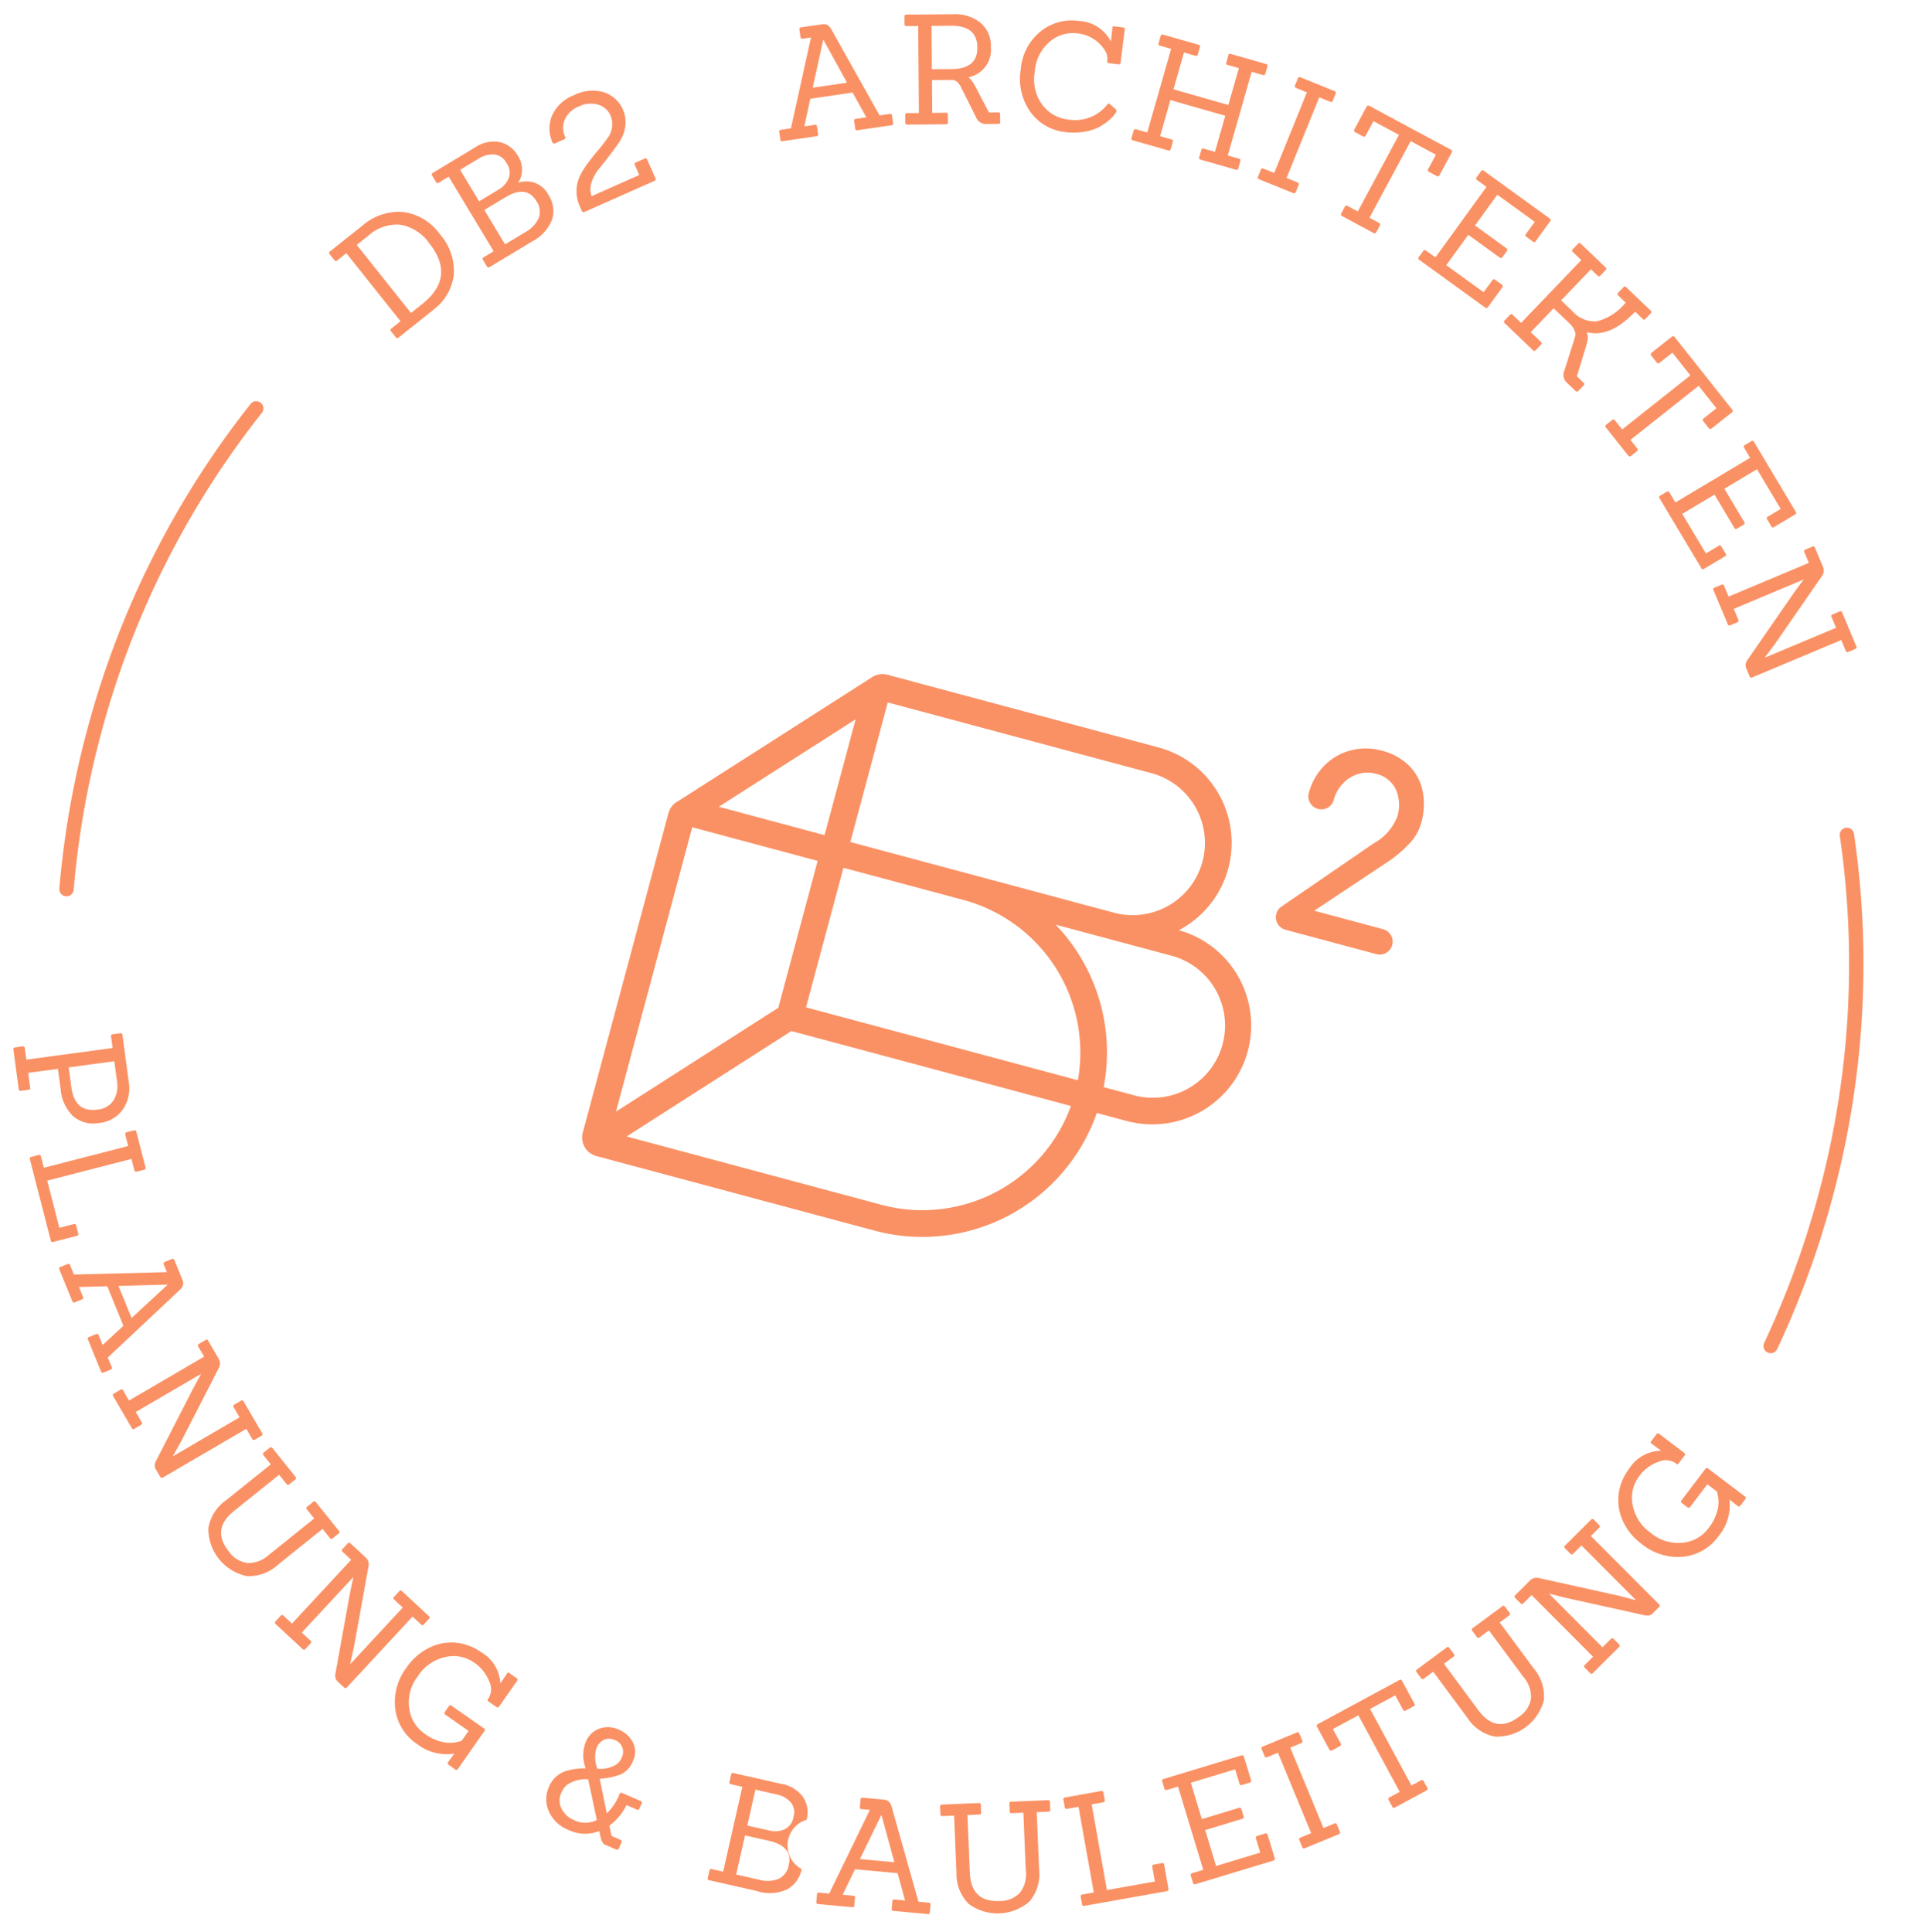<svg xmlns="http://www.w3.org/2000/svg" width="222.911" height="223.656" viewBox="0 0 222.911 223.656">
  <g id="DB2_Siegel_1_Orange" transform="matrix(0.966, 0.259, -0.259, 0.966, 6.31, -40.766)">
    <path id="Pfad_71" data-name="Pfad 71" d="M110.842,225.246l-3.023,4.091a.188.188,0,0,1-.3.046l-.728-.537a.188.188,0,0,1-.046-.3l.811-1.1-8.1-5.984-.811,1.1a.188.188,0,0,1-.3.046l-.728-.537a.188.188,0,0,1-.046-.3l2.845-3.851a6.422,6.422,0,0,1,4.143-2.759,6.2,6.2,0,0,1,4.776,1.367,6.459,6.459,0,0,1,2.778,4.1,5.9,5.9,0,0,1-1.28,4.61Zm-2.365.963,1.044-1.411q2.9-3.987-1.108-6.946a5.178,5.178,0,0,0-3.747-1.193,4.9,4.9,0,0,0-3.276,2.2l-1.012,1.369Z" transform="translate(-48.697 -162.535)" fill="#fa9164"/>
    <path id="Pfad_72" data-name="Pfad 72" d="M154.667,173.907l-3.973,4.127a.2.2,0,0,1-.313.019l-.651-.627a.2.2,0,0,1,.006-.313l.934-.971-7.255-6.984-.934.971a.2.2,0,0,1-.313.019l-.651-.627a.2.2,0,0,1,.006-.313l3.959-4.114a3.83,3.83,0,0,1,2.589-1.334,3.254,3.254,0,0,1,2.459,1,2.879,2.879,0,0,1,.834,2.994,2.862,2.862,0,0,1,3.745.456,3.366,3.366,0,0,1,1.141,2.637,4.846,4.846,0,0,1-1.585,3.064ZM147.55,171l1.882-1.954a2.682,2.682,0,0,0,.73-1.525,1.888,1.888,0,0,0-.689-1.61,1.822,1.822,0,0,0-1.654-.6,3,3,0,0,0-1.587.921l-1.747,1.813L147.55,171Zm4.189,4.033,1.882-1.954a3.581,3.581,0,0,0,1.091-1.99,2.154,2.154,0,0,0-.774-1.842q-1.6-1.537-3.589.533l-1.956,2.031Z" transform="translate(-83.5 -121.848)" fill="#fa9164"/>
    <path id="Pfad_73" data-name="Pfad 73" d="M211.1,130.224l-6.894,5.573a.2.2,0,0,1-.313-.021l-.346-.427a4.3,4.3,0,0,1-.88-1.751,4.052,4.052,0,0,1-.033-1.761,10.048,10.048,0,0,1,.519-1.685q.342-.846.722-1.645t.647-1.537a2.672,2.672,0,0,0-.28-2.716,2.275,2.275,0,0,0-1.712-.861,3.052,3.052,0,0,0-2.112.784,2.941,2.941,0,0,0-1.185,1.892,2.431,2.431,0,0,0,.566,1.913.2.2,0,0,1-.046.311l-.9.724a.188.188,0,0,1-.3-.031,3.859,3.859,0,0,1-.869-2.923,4.467,4.467,0,0,1,1.842-2.994,4.69,4.69,0,0,1,3.289-1.234,3.65,3.65,0,0,1,3.386,3.158,4.234,4.234,0,0,1-.18,1.89c-.2.6-.44,1.222-.716,1.88s-.537,1.264-.784,1.82a4.654,4.654,0,0,0-.409,1.71,2.425,2.425,0,0,0,.423,1.527l4.689-3.791-.8-.994a.188.188,0,0,1,.031-.3l.869-.7a.2.2,0,0,1,.313.021l1.506,1.861a.2.2,0,0,1-.046.311Z" transform="translate(-128.062 -88.615)" fill="#fa9164"/>
    <path id="Pfad_74" data-name="Pfad 74" d="M331.705,62.537l-3.681,1.585a.189.189,0,0,1-.28-.11l-.357-.83a.189.189,0,0,1,.11-.28l1.141-.492-2.272-2.361-4.544,1.959.156,3.274,1.141-.492a.189.189,0,0,1,.28.112l.357.83a.189.189,0,0,1-.112.28l-3.664,1.579a.188.188,0,0,1-.28-.112l-.359-.83a.189.189,0,0,1,.112-.28l1.091-.471-.483-10.758-.88.38a.2.2,0,0,1-.3-.1l-.357-.83a.2.2,0,0,1,.129-.286l2.214-.954a1.02,1.02,0,0,1,.664-.093,1.358,1.358,0,0,1,.581.386l7.955,8.156,1.108-.477a.189.189,0,0,1,.28.11l.357.83A.189.189,0,0,1,331.705,62.537Zm-6.264-3.421-3.89-4.058-.05.021.259,5.623Z" transform="translate(-223.828 -34.252)" fill="#fa9164"/>
    <path id="Pfad_75" data-name="Pfad 75" d="M387.016,39.368l-1.488.411a1.243,1.243,0,0,1-1.251-.537l-2.508-2.82a2.111,2.111,0,0,0-.61-.512,1.028,1.028,0,0,0-.7-.046l-2.17.6,1.01,3.658,1.537-.425a.187.187,0,0,1,.261.147l.241.871a.187.187,0,0,1-.147.261l-4.324,1.2a.2.2,0,0,1-.28-.143l-.241-.871c-.037-.137.017-.226.166-.266l1.3-.359-2.685-9.708-1.3.359c-.147.041-.241-.006-.278-.143l-.241-.871c-.037-.137.017-.226.166-.266l5.264-1.456a4.634,4.634,0,0,1,3.241.143,3.5,3.5,0,0,1,1.9,2.409,3.242,3.242,0,0,1-1.587,4.044,4.107,4.107,0,0,1,1.12.923l2.21,2.407,1.042-.288a.188.188,0,0,1,.261.147l.241.871a.187.187,0,0,1-.147.261Zm-9.067-4.116,2.187-.6q2.9-.8,2.249-3.179-.682-2.462-3.585-1.658l-2.187.606,1.336,4.836Z" transform="translate(-267.251 -14.437)" fill="#fa9164"/>
    <path id="Pfad_76" data-name="Pfad 76" d="M455.124,21.3a.212.212,0,0,1,.11.156.689.689,0,0,1-.044.274,3.592,3.592,0,0,1-.2.475,5.763,5.763,0,0,1-.556.836,5.538,5.538,0,0,1-.923.959,6.21,6.21,0,0,1-1.4.811,7.3,7.3,0,0,1-1.94.535,5.727,5.727,0,0,1-4.523-1.2,6.587,6.587,0,0,1-2.359-4.463,6.293,6.293,0,0,1,1.093-4.867,5.759,5.759,0,0,1,3.936-2.295,4.412,4.412,0,0,1,4.21,1.336l-.232-1.56c-.044-.137.019-.218.183-.241l.983-.135c.151-.021.239.039.257.181l.527,3.828a.2.2,0,0,1-.2.259l-1.106.151q-.212.028-.243-.2l-.021-.158q-.112-.806-1.328-1.527a4.3,4.3,0,0,0-2.851-.494,4.128,4.128,0,0,0-2.764,1.7,4.95,4.95,0,0,0-.807,3.834,4.987,4.987,0,0,0,1.822,3.49,4.291,4.291,0,0,0,3.272.884,4.842,4.842,0,0,0,2.9-1.276A5.028,5.028,0,0,0,454,21.056c.068-.189.176-.239.319-.151l.805.39Z" transform="translate(-322.652 -1.507)" fill="#fa9164"/>
    <path id="Pfad_77" data-name="Pfad 77" d="M525.853,22.938l-4.272-.068a.189.189,0,0,1-.21-.216l.015-.9a.189.189,0,0,1,.216-.21l1.365.023.071-4.342-6.6-.106-.071,4.342,1.365.023c.154,0,.23.075.226.216l-.014.9c0,.141-.081.212-.234.21l-4.255-.068c-.153,0-.23-.075-.228-.216l.014-.9c0-.141.081-.212.234-.21l1.346.023.164-10.071-1.346-.023c-.154,0-.23-.075-.226-.216l.015-.9c0-.141.081-.212.234-.21l4.255.068c.154,0,.23.075.228.216l-.015.9c0,.141-.081.212-.234.21l-1.365-.023-.073,4.432,6.6.108.073-4.432-1.365-.023a.189.189,0,0,1-.21-.216l.015-.9a.189.189,0,0,1,.216-.21l4.272.068a.189.189,0,0,1,.21.216l-.015.9a.189.189,0,0,1-.216.21l-1.365-.023-.164,10.071,1.365.023a.189.189,0,0,1,.21.216l-.015.9a.189.189,0,0,1-.216.21Z" transform="translate(-378.152 0)" fill="#fa9164"/>
    <path id="Pfad_78" data-name="Pfad 78" d="M591.338,26.373l-4.224-.523c-.154-.019-.22-.1-.2-.239l.11-.9c.019-.141.1-.2.255-.183l1.338.166,1.237-9.994-1.336-.166c-.154-.019-.22-.1-.2-.241l.11-.9c.017-.141.1-.2.255-.183l4.224.523c.154.019.22.1.2.239l-.112.9c-.017.141-.1.2-.255.183l-1.355-.168-1.237,9.994,1.355.168c.153.019.22.1.2.239l-.11.9C591.575,26.332,591.49,26.392,591.338,26.373Z" transform="translate(-436.544 -2.539)" fill="#fa9164"/>
    <path id="Pfad_79" data-name="Pfad 79" d="M637.258,32.689l-4.021-.946a.2.2,0,0,1-.172-.278l.2-.844a.2.2,0,0,1,.278-.172l1.311.309,2.309-9.8-3.262-.768-.432,1.83a.219.219,0,0,1-.3.185l-.967-.228a.219.219,0,0,1-.185-.3l.683-2.9c.035-.149.133-.205.295-.168L643.4,21.06a.213.213,0,0,1,.189.282l-.683,2.9a.219.219,0,0,1-.3.185l-.983-.232c-.149-.035-.205-.133-.168-.295l.432-1.83-3.228-.759-2.309,9.8,1.208.284c.162.037.224.133.189.282l-.2.847c-.035.149-.133.205-.295.168Z" transform="translate(-472.287 -6.805)" fill="#fa9164"/>
    <path id="Pfad_80" data-name="Pfad 80" d="M694.026,52.235l-8.795-3.359c-.143-.054-.191-.147-.139-.28l.322-.844a.2.2,0,0,1,.29-.116l1.259.481,3.594-9.409-1.259-.481c-.143-.054-.191-.147-.139-.28l.324-.844a.2.2,0,0,1,.29-.116l8.795,3.359c.143.056.191.149.139.282l-1.019,2.666a.2.2,0,0,1-.3.133l-.894-.342a.2.2,0,0,1-.116-.29L697,41.17l-5-1.911-1.569,4.108,4.191,1.6c.143.056.191.149.139.282l-.322.844c-.05.133-.147.17-.29.116l-4.191-1.6-1.55,4.058,4.986,1.9.62-1.622c.05-.133.147-.17.29-.116l.894.342a.2.2,0,0,1,.139.282l-1.019,2.666a.2.2,0,0,1-.291.116Z" transform="translate(-514.341 -21.359)" fill="#fa9164"/>
    <path id="Pfad_81" data-name="Pfad 81" d="M750.493,78.855l-1.353-.743a1.244,1.244,0,0,1-.523-1.257l.17-3.772a3.221,3.221,0,0,0-.012-.512,1.186,1.186,0,0,0-.282-.519,2.443,2.443,0,0,0-.755-.6l-2.191-1.2L743.7,73.61l1.43.784a.2.2,0,0,1,.1.3l-.436.793a.2.2,0,0,1-.305.077l-3.963-2.176a.2.2,0,0,1-.1-.3l.436-.793a.2.2,0,0,1,.3-.077l1.181.649,4.849-8.828-1.181-.647a.2.2,0,0,1-.1-.3l.436-.793a.2.2,0,0,1,.305-.077l3.481,1.911a.188.188,0,0,1,.085.288l-.436.793a.188.188,0,0,1-.288.085l-.948-.521-2.4,4.367,1.633.9a3.407,3.407,0,0,0,2.981.373,6.215,6.215,0,0,0,2.664-2.957l-1.056-.581a.187.187,0,0,1-.083-.288l.436-.793a.188.188,0,0,1,.288-.085l3.465,1.9a.188.188,0,0,1,.085.288l-.436.793a.188.188,0,0,1-.288.085l-1.073-.589q-2.057,3.747-4.8,3.735a1.675,1.675,0,0,1,.315.749,6.435,6.435,0,0,1,.027,1.056l-.124,3.432.948.521a.186.186,0,0,1,.083.288l-.436.793a.187.187,0,0,1-.288.083Z" transform="translate(-558.184 -41.35)" fill="#fa9164"/>
    <path id="Pfad_82" data-name="Pfad 82" d="M813.543,113.541l-3.318-2.463a.2.2,0,0,1-.048-.322l.519-.7a.2.2,0,0,1,.322-.048l1.083.8,6-8.087-2.691-2-1.12,1.508a.218.218,0,0,1-.346.052l-.8-.591a.218.218,0,0,1-.052-.346l1.774-2.392a.213.213,0,0,1,.336-.037l8.585,6.372a.211.211,0,0,1,.062.332l-1.776,2.392a.219.219,0,0,1-.346.052l-.811-.6a.21.21,0,0,1-.037-.336l1.12-1.508-2.662-1.975-6,8.087,1,.741a.211.211,0,0,1,.062.332l-.519.7a.212.212,0,0,1-.336.037Z" transform="translate(-613.444 -70.414)" fill="#fa9164"/>
    <path id="Pfad_83" data-name="Pfad 83" d="M856.185,159.517l-6.758-6.556a.2.2,0,0,1-.017-.313l.629-.649a.2.2,0,0,1,.313.008l.967.938,7.013-7.228-.967-.938a.2.2,0,0,1-.017-.313l.631-.649a.2.2,0,0,1,.313.008l6.758,6.556a.2.2,0,0,1,.017.313l-1.988,2.048a.2.2,0,0,1-.326,0l-.687-.666a.2.2,0,0,1,.008-.313l1.21-1.247-3.843-3.728-3.062,3.156,3.22,3.125a.2.2,0,0,1,.017.313l-.631.649a.2.2,0,0,1-.313-.008l-3.22-3.125-3.025,3.118,3.83,3.716,1.21-1.247a.2.2,0,0,1,.313.008l.687.666a.2.2,0,0,1,.017.313l-1.988,2.048a.2.2,0,0,1-.313-.008Z" transform="translate(-644.527 -105.985)" fill="#fa9164"/>
    <path id="Pfad_84" data-name="Pfad 84" d="M898.43,208.245l-.587-.757a.928.928,0,0,1-.22-.5,1.335,1.335,0,0,1,.1-.55l3.2-8.959.635-1.612-.021-.029-6.894,5.345.836,1.079a.2.2,0,0,1-.027.313l-.716.554a.2.2,0,0,1-.309-.052l-2.608-3.363a.2.2,0,0,1,.027-.313l.716-.554a.2.2,0,0,1,.309.052l.826,1.066,7.961-6.17-.826-1.064a.2.2,0,0,1,.027-.313l.716-.554a.2.2,0,0,1,.309.052l1.521,1.963a1.1,1.1,0,0,1,.077,1.085l-3.154,8.839-.741,1.853.023.029,7.036-5.452-.836-1.079a.188.188,0,0,1,.037-.3l.714-.554a.188.188,0,0,1,.3.037l2.618,3.378a.188.188,0,0,1-.037.3l-.716.554a.188.188,0,0,1-.3-.037l-.836-1.079-8.843,6.853a.2.2,0,0,1-.309-.052Z" transform="translate(-678.139 -144.078)" fill="#fa9164"/>
    <path id="Pfad_85" data-name="Pfad 85" d="M44.217,707.924l-1.784-4.27a.2.2,0,0,1,.108-.295l.834-.349a.2.2,0,0,1,.284.131l.521,1.243,9.293-3.884-.519-1.243a.2.2,0,0,1,.108-.295l.834-.349a.2.2,0,0,1,.284.131l2.106,5.04a4.391,4.391,0,0,1,.181,3.26,3.78,3.78,0,0,1-2.255,2.239,3.609,3.609,0,0,1-3.1.029,4.852,4.852,0,0,1-2.212-2.649l-.917-2.193-3.208,1.34.67,1.6a.188.188,0,0,1-.114.278l-.834.349a.188.188,0,0,1-.278-.114Zm4.926-3.942.888,2.127q1.148,2.748,3.571,1.737a2.449,2.449,0,0,0,1.556-1.562,3.288,3.288,0,0,0-.2-2.214l-.9-2.143-4.926,2.058Z" transform="translate(-5.013 -545.717)" fill="#fa9164"/>
    <path id="Pfad_86" data-name="Pfad 86" d="M71.843,763.706l-4.77-8.446a.2.2,0,0,1,.073-.3l.786-.444a.2.2,0,0,1,.3.1l.662,1.172,8.77-4.953L77,749.651a.2.2,0,0,1,.073-.3l.786-.444a.2.2,0,0,1,.3.1l2.083,3.689a.205.205,0,0,1-.087.315l-.757.427a.2.2,0,0,1-.315-.087l-.662-1.174-8.77,4.952,2.772,4.909,1.513-.855a.2.2,0,0,1,.3.1l.471.834a.188.188,0,0,1-.081.291l-2.471,1.394a.2.2,0,0,1-.313-.087Z" transform="translate(-24.529 -585.56)" fill="#fa9164"/>
    <path id="Pfad_87" data-name="Pfad 87" d="M106.529,827.391l-2.423-3.191a.189.189,0,0,1,.041-.3l.72-.548a.189.189,0,0,1,.3.042l.751.988,1.745-2.774-2.992-3.938-3.139.938.751.988a.189.189,0,0,1-.041.3l-.72.548a.189.189,0,0,1-.3-.042l-2.413-3.177a.189.189,0,0,1,.042-.3l.72-.548a.189.189,0,0,1,.3.042l.72.946,10.324-3.058-.579-.761a.2.2,0,0,1,.029-.311l.72-.548a.2.2,0,0,1,.309.054l1.459,1.919a1,1,0,0,1,.249.622,1.376,1.376,0,0,1-.234.658l-6,9.683.73.961a.189.189,0,0,1-.041.3l-.72.548a.189.189,0,0,1-.3-.042Zm1.815-6.9,3-4.753-.033-.042-5.394,1.606,2.425,3.191Z" transform="translate(-49.67 -636.098)" fill="#fa9164"/>
    <path id="Pfad_88" data-name="Pfad 88" d="M153.722,868.028l-.681-.674a.927.927,0,0,1-.284-.469,1.346,1.346,0,0,1,.029-.558l2-9.3.417-1.683-.025-.025-6.137,6.2.971.961a.2.2,0,0,1,.015.313l-.635.643a.2.2,0,0,1-.313-.01l-3.023-2.994a.2.2,0,0,1-.015-.313l.637-.643a.2.2,0,0,1,.313.01l.956.948,7.085-7.158-.959-.948a.2.2,0,0,1-.015-.313l.635-.643a.2.2,0,0,1,.313.01l1.764,1.747a1.1,1.1,0,0,1,.218,1.064l-1.973,9.175-.492,1.934.025.025L160.807,859l-.971-.961a.186.186,0,0,1,0-.3l.637-.643a.187.187,0,0,1,.3,0l3.037,3.006a.187.187,0,0,1,0,.3l-.635.643a.187.187,0,0,1-.3,0l-.971-.961-7.872,7.951a.2.2,0,0,1-.313-.01Z" transform="translate(-87.087 -666.738)" fill="#fa9164"/>
    <path id="Pfad_89" data-name="Pfad 89" d="M224.068,912.133l4.015-5.477-1.1-.807a.187.187,0,0,1-.046-.3l.535-.73a.187.187,0,0,1,.3-.046l3.446,2.527a.187.187,0,0,1,.046.3l-.535.73a.188.188,0,0,1-.3.046l-1.1-.807-3.921,5.349a4.937,4.937,0,0,1-3.162,2.2,5.616,5.616,0,0,1-5.7-4.179,4.91,4.91,0,0,1,1.139-3.683l3.921-5.349-1.087-.8a.2.2,0,0,1-.06-.307l.535-.728a.2.2,0,0,1,.311-.035l3.432,2.517a.2.2,0,0,1,.06.307l-.535.73a.2.2,0,0,1-.311.035l-1.1-.807-3.952,5.39q-2.014,2.745.618,4.674a3.112,3.112,0,0,0,2.492.739,3.517,3.517,0,0,0,2.06-1.49Z" transform="translate(-142.988 -705.321)" fill="#fa9164"/>
    <path id="Pfad_90" data-name="Pfad 90" d="M275.828,956.491l-.846-.446a.941.941,0,0,1-.409-.365,1.4,1.4,0,0,1-.135-.544l-.79-9.48-.089-1.73-.031-.017-4.073,7.714,1.208.637a.2.2,0,0,1,.1.3l-.421.8a.2.2,0,0,1-.3.081l-3.764-1.985a.2.2,0,0,1-.1-.295l.421-.8a.2.2,0,0,1,.3-.081l1.191.629,4.7-8.907-1.191-.629a.2.2,0,0,1-.106-.3l.423-.8a.2.2,0,0,1,.3-.081l2.2,1.158a1.1,1.1,0,0,1,.519.957l.778,9.353.091,1.992.031.016,4.156-7.872-1.208-.637a.186.186,0,0,1-.089-.286l.423-.8a.187.187,0,0,1,.286-.089l3.778,1.994a.187.187,0,0,1,.089.286l-.421.8a.188.188,0,0,1-.288.089l-1.207-.637-5.222,9.895a.2.2,0,0,1-.3.081Z" transform="translate(-182.328 -737.162)" fill="#fa9164"/>
    <path id="Pfad_91" data-name="Pfad 91" d="M350.22,992.5l-.884-.322c-.145-.052-.193-.145-.143-.278l.434-1.143a5.618,5.618,0,0,1-4.44.048,5.777,5.777,0,0,1-3.459-3.179,6.567,6.567,0,0,1-.01-5.06,6.689,6.689,0,0,1,2-2.95,5.74,5.74,0,0,1,2.857-1.322,6.111,6.111,0,0,1,3.006.317,4.437,4.437,0,0,1,3.091,2.915l.448-1.288c.027-.141.116-.185.272-.127l.934.338c.143.052.193.145.143.278l-1.247,3.434a.2.2,0,0,1-.288.12l-1.05-.382a.187.187,0,0,1-.127-.272l.073-.2a2.046,2.046,0,0,0-.481-1.815,4.621,4.621,0,0,0-2.315-1.651,4.108,4.108,0,0,0-3.295.266,5.033,5.033,0,0,0-2.51,2.994,4.882,4.882,0,0,0,.027,3.876,4.185,4.185,0,0,0,2.376,2.286,5.469,5.469,0,0,0,2.656.4,3.97,3.97,0,0,0,1.788-.691l.471-1.3-3.1-1.125a.2.2,0,0,1-.12-.288l.278-.768a.188.188,0,0,1,.272-.129l4.316,1.568a.188.188,0,0,1,.129.272l-1.834,5.05a.188.188,0,0,1-.272.129Z" transform="translate(-241.828 -767.337)" fill="#fa9164"/>
    <path id="Pfad_92" data-name="Pfad 92" d="M446.778,1015.254l-1.421-.214c-.245-.037-.494-.3-.743-.776l-.288-.581a4.292,4.292,0,0,1-3.4.815,4.111,4.111,0,0,1-2.861-1.535,3.448,3.448,0,0,1-.7-2.625,3.2,3.2,0,0,1,1.492-2.392,7.2,7.2,0,0,1,2.067-.855,4.259,4.259,0,0,1-.782-2.9,2.72,2.72,0,0,1,1.149-1.969,2.971,2.971,0,0,1,2.174-.452,3.193,3.193,0,0,1,1.971,1.015,2.435,2.435,0,0,1,.554,2.091,2.747,2.747,0,0,1-1.029,1.888,7.444,7.444,0,0,1-2.158,1.056l1.832,3.666a6.143,6.143,0,0,0,.853-2.56c.021-.141.108-.2.259-.176l2.313.349a.188.188,0,0,1,.178.243l-.1.649a.188.188,0,0,1-.243.178l-1.3-.2a6.459,6.459,0,0,1-1.3,2.815l.554,1.087,1.1.166c.151.023.218.1.2.245l-.118.788c-.021.141-.108.2-.259.176Zm-7.843-4.716a2.1,2.1,0,0,0,.5,1.78,2.811,2.811,0,0,0,1.745.909,2.974,2.974,0,0,0,2.544-.693l-2.185-4.293a3.778,3.778,0,0,0-2.239,1.295A2.561,2.561,0,0,0,438.935,1010.538Zm5.4-4.9a2.188,2.188,0,0,0,.315-.9,1.507,1.507,0,0,0-.243-1.068,1.415,1.415,0,0,0-1.037-.614,1.568,1.568,0,0,0-1.216.266,1.748,1.748,0,0,0-.631,1.205,3.713,3.713,0,0,0,.718,2.251,3.493,3.493,0,0,0,2.089-1.137Z" transform="translate(-318.001 -785.962)" fill="#fa9164"/>
    <path id="Pfad_93" data-name="Pfad 93" d="M540.365,1020.294l-5.722.226c-.154.006-.232-.062-.239-.2l-.035-.9c-.006-.141.068-.216.222-.222l1.347-.054-.4-10.063-1.347.054c-.154.006-.232-.062-.239-.2l-.035-.9c-.006-.141.068-.216.222-.222l5.706-.226a3.841,3.841,0,0,1,2.793.83,3.249,3.249,0,0,1,1.081,2.423,3.1,3.1,0,0,0,.915,5.66,3.371,3.371,0,0,1-1,2.693,4.848,4.848,0,0,1-3.266,1.114Zm-3.116-7.027,2.71-.108a2.677,2.677,0,0,0,1.583-.6,1.887,1.887,0,0,0,.618-1.639,1.824,1.824,0,0,0-.78-1.575,2.992,2.992,0,0,0-1.782-.436l-2.515.1.168,4.251Zm.23,5.811,2.712-.108a3.568,3.568,0,0,0,2.164-.681,2.146,2.146,0,0,0,.716-1.865q-.087-2.213-2.959-2.1l-2.818.112.185,4.641Z" transform="translate(-394.548 -790.587)" fill="#fa9164"/>
    <path id="Pfad_94" data-name="Pfad 94" d="M610.448,1012.752l-3.948.683a.186.186,0,0,1-.245-.172l-.154-.892a.187.187,0,0,1,.174-.245l1.222-.212-1.658-2.826-4.876.842-.612,3.22,1.222-.212a.186.186,0,0,1,.245.172l.154.892a.186.186,0,0,1-.172.245l-3.932.681a.189.189,0,0,1-.247-.174l-.154-.89a.188.188,0,0,1,.172-.247l1.17-.2,2.04-10.573-.944.164c-.151.027-.239-.031-.263-.17l-.154-.89c-.023-.141.039-.222.191-.249l2.376-.411a1.022,1.022,0,0,1,.668.064,1.378,1.378,0,0,1,.475.51l5.832,9.789,1.189-.205a.188.188,0,0,1,.245.174l.154.892a.186.186,0,0,1-.172.245Zm-5.291-4.789-2.836-4.853-.052.008-1.058,5.527,3.948-.683Z" transform="translate(-444.909 -785.589)" fill="#fa9164"/>
    <path id="Pfad_95" data-name="Pfad 95" d="M662.543,986.5l-2.029-6.482-1.3.409a.189.189,0,0,1-.268-.139l-.27-.863a.19.19,0,0,1,.139-.268l4.077-1.276a.19.19,0,0,1,.268.139l.27.863a.188.188,0,0,1-.139.266l-1.3.409,1.981,6.328a4.937,4.937,0,0,1-.1,3.851,5.62,5.62,0,0,1-6.743,2.112,4.917,4.917,0,0,1-2.29-3.1l-1.981-6.328-1.286.4a.2.2,0,0,1-.284-.135l-.27-.863a.2.2,0,0,1,.156-.272l4.06-1.272a.2.2,0,0,1,.284.135l.27.863a.2.2,0,0,1-.156.272l-1.3.409,2,6.38q1.018,3.249,4.131,2.274a3.114,3.114,0,0,0,2.073-1.568,3.508,3.508,0,0,0,.021-2.544Z" transform="translate(-487.333 -767.05)" fill="#fa9164"/>
    <path id="Pfad_96" data-name="Pfad 96" d="M730.777,974.487l-8.783,4.114a.2.2,0,0,1-.3-.1l-.384-.819c-.06-.129-.021-.224.118-.291l1.22-.571-4.272-9.121-1.22.573a.2.2,0,0,1-.3-.1l-.384-.82c-.06-.129-.021-.224.118-.291l3.836-1.8a.205.205,0,0,1,.307.11l.369.786a.2.2,0,0,1-.11.307l-1.22.571,4.274,9.121,5.106-2.392-.737-1.573c-.06-.129-.021-.224.118-.29l.867-.407a.187.187,0,0,1,.282.1l1.2,2.569a.2.2,0,0,1-.11.307Z" transform="translate(-539.208 -757.044)" fill="#fa9164"/>
    <path id="Pfad_97" data-name="Pfad 97" d="M781.8,936.454l-8,4.973a.2.2,0,0,1-.307-.058l-.477-.768a.2.2,0,0,1,.083-.3l1.143-.712-5.318-8.552-1.145.712a.2.2,0,0,1-.307-.058l-.477-.768a.2.2,0,0,1,.083-.3l8-4.973a.2.2,0,0,1,.307.058l1.508,2.423a.2.2,0,0,1-.075.317l-.813.506a.2.2,0,0,1-.3-.083l-.917-1.475-4.548,2.828,2.322,3.735,3.809-2.369a.2.2,0,0,1,.307.058l.477.768a.2.2,0,0,1-.083.3l-3.809,2.369,2.295,3.689,4.531-2.82-.917-1.475a.2.2,0,0,1,.083-.3l.813-.506a.2.2,0,0,1,.307.058l1.508,2.423a.2.2,0,0,1-.083.3Z" transform="translate(-579.241 -725.623)" fill="#fa9164"/>
    <path id="Pfad_98" data-name="Pfad 98" d="M827.01,915.415,823.633,918a.2.2,0,0,1-.313-.029l-.55-.718a.2.2,0,0,1,.054-.309l1.068-.82-6.127-7.994-1.069.82a.2.2,0,0,1-.313-.029l-.55-.718a.2.2,0,0,1,.054-.309l3.378-2.589a.2.2,0,0,1,.311.029l.55.718a.2.2,0,0,1-.054.309l-1.083.83,6.127,7.994,1.083-.83a.2.2,0,0,1,.311.029l.55.718a.2.2,0,0,1-.054.309Z" transform="translate(-617.93 -709.495)" fill="#fa9164"/>
    <path id="Pfad_99" data-name="Pfad 99" d="M856.529,873.709l-3,2.838a.2.2,0,0,1-.326-.008l-.6-.631a.2.2,0,0,1,.008-.326l.979-.925-6.919-7.318-2.436,2.3,1.293,1.365a.219.219,0,0,1-.01.351l-.722.682a.219.219,0,0,1-.351-.01l-2.048-2.164a.212.212,0,0,1,.023-.338l7.768-7.347a.211.211,0,0,1,.338,0l2.046,2.164a.219.219,0,0,1-.01.351l-.734.695a.213.213,0,0,1-.338-.021L850.2,864l-2.409,2.278,6.919,7.318.9-.853a.212.212,0,0,1,.338,0l.6.631a.213.213,0,0,1-.021.338Z" transform="translate(-638.967 -675.298)" fill="#fa9164"/>
    <path id="Pfad_100" data-name="Pfad 100" d="M900.192,814.788l-5.318-4.224-.849,1.068a.188.188,0,0,1-.3.033l-.707-.562a.187.187,0,0,1-.033-.3l2.658-3.347a.188.188,0,0,1,.3-.033l.708.562a.188.188,0,0,1,.035.3l-.849,1.068,5.191,4.125a4.944,4.944,0,0,1,2.075,3.245,5.616,5.616,0,0,1-4.394,5.531,4.908,4.908,0,0,1-3.635-1.282l-5.191-4.125-.838,1.056a.2.2,0,0,1-.309.048l-.707-.562a.2.2,0,0,1-.023-.313l2.647-3.332a.2.2,0,0,1,.309-.048l.708.562a.2.2,0,0,1,.023.313l-.849,1.068,5.233,4.16q2.664,2.116,4.7-.436a3.119,3.119,0,0,0,.836-2.461,3.511,3.511,0,0,0-1.409-2.116Z" transform="translate(-675.117 -631.922)" fill="#fa9164"/>
    <path id="Pfad_101" data-name="Pfad 101" d="M946.694,755.612l-.479.828a.933.933,0,0,1-.382.394,1.378,1.378,0,0,1-.548.114l-9.5.419-1.732.021-.017.031,7.55,4.37.685-1.183a.2.2,0,0,1,.3-.093l.782.452a.2.2,0,0,1,.068.307l-2.133,3.683a.2.2,0,0,1-.3.093l-.782-.452a.2.2,0,0,1-.068-.307l.674-1.166-8.716-5.046-.674,1.166a.2.2,0,0,1-.3.093l-.782-.452a.2.2,0,0,1-.068-.307l1.243-2.147a1.1,1.1,0,0,1,.975-.481l9.376-.413,1.994-.012.019-.031-7.7-4.459-.683,1.181a.189.189,0,0,1-.29.079l-.782-.452a.188.188,0,0,1-.079-.29l2.141-3.7a.189.189,0,0,1,.29-.079l.782.452a.187.187,0,0,1,.077.291l-.685,1.18,9.683,5.6a.2.2,0,0,1,.068.307Z" transform="translate(-708.631 -584.664)" fill="#fa9164"/>
    <path id="Pfad_102" data-name="Pfad 102" d="M985.635,696.918l-.355.869a.2.2,0,0,1-.284.133l-1.127-.479a5.614,5.614,0,0,1-.127,4.44,5.766,5.766,0,0,1-3.311,3.332,6.569,6.569,0,0,1-5.056-.185,6.668,6.668,0,0,1-2.869-2.118A5.76,5.76,0,0,1,971.3,700a6.1,6.1,0,0,1,.436-2.992,4.439,4.439,0,0,1,3.033-2.975l-1.272-.5c-.141-.031-.178-.125-.116-.278l.376-.919a.2.2,0,0,1,.284-.133l3.382,1.38a.2.2,0,0,1,.11.295l-.421,1.033a.188.188,0,0,1-.278.116l-.2-.081a2.045,2.045,0,0,0-1.834.411,4.619,4.619,0,0,0-1.741,2.249,4.11,4.11,0,0,0,.137,3.3,5.026,5.026,0,0,0,2.892,2.625,4.9,4.9,0,0,0,3.876.127,4.178,4.178,0,0,0,2.378-2.286,5.494,5.494,0,0,0,.5-2.639,3.982,3.982,0,0,0-.62-1.813l-1.28-.523-1.245,3.054a.2.2,0,0,1-.295.11l-.755-.307a.188.188,0,0,1-.116-.278l1.734-4.251a.188.188,0,0,1,.278-.116l4.975,2.029a.188.188,0,0,1,.116.278Z" transform="translate(-741.154 -540.639)" fill="#fa9164"/>
    <path id="Pfad_103" data-name="Pfad 103" d="M421.829,414.574a11.432,11.432,0,0,0-7.791-19.814H381.574a2.2,2.2,0,0,0-1.614.712l0,0-17.974,19.681a2.2,2.2,0,0,0-.732,1.631v38.29a2.213,2.213,0,0,0,2.21,2.21h33.366a21.377,21.377,0,0,0,21.291-19.81h3.641a11.447,11.447,0,0,0,.071-22.893Zm-39.377-16.727h31.584a8.361,8.361,0,0,1,0,16.723H382.452Zm-3.087,37.412-15.028,16.472V417.657h15.028Zm-12.673-20.69,12.673-13.876V414.57Zm15.76,3.087h14.372a18.287,18.287,0,0,1,18.2,16.723H382.452Zm14.372,36.533H366.273l15.256-16.723H415.02A18.287,18.287,0,0,1,396.824,454.19Zm24.933-19.81h-3.639a21.375,21.375,0,0,0-10.241-16.723h13.882a8.361,8.361,0,1,1,0,16.723Z" transform="translate(-257.705 -304.923)" fill="#fa9164"/>
    <path id="Pfad_104" data-name="Pfad 104" d="M716.776,384.608a1.477,1.477,0,0,0-1.085-.44h-8.214l6.718-7.627a14.129,14.129,0,0,0,1.863-2.654,5.681,5.681,0,0,0,.747-2.685A7.937,7.937,0,0,0,716,367.52a5.754,5.754,0,0,0-2.288-2.419,6.807,6.807,0,0,0-3.446-.851,6.928,6.928,0,0,0-3.535.909,6.649,6.649,0,0,0-2.477,2.494,6.985,6.985,0,0,0-.911,3.55,1.408,1.408,0,0,0,.44,1.027,1.442,1.442,0,0,0,1.056.44,1.461,1.461,0,0,0,1.071-.44,1.426,1.426,0,0,0,.425-1.027,4.357,4.357,0,0,1,.515-2.083,4,4,0,0,1,1.421-1.539,3.672,3.672,0,0,1,2-.573,3.364,3.364,0,0,1,2.685,1.143,4.521,4.521,0,0,1,.983,3.05,6.043,6.043,0,0,1-1.849,3.666l-8.33,9.739a1.5,1.5,0,0,0,1.085,2.552h10.853a1.474,1.474,0,0,0,1.085-.44,1.488,1.488,0,0,0,0-2.112Z" transform="translate(-528.819 -280.743)" fill="#fa9164"/>
    <path id="Pfad_105" data-name="Pfad 105" d="M38.541,399.507a.832.832,0,0,1-.817-.685A105.437,105.437,0,0,1,36.08,380.26a103.869,103.869,0,0,1,8.5-41.338.83.83,0,1,1,1.525.658,102.2,102.2,0,0,0-8.361,40.68,103.711,103.711,0,0,0,1.618,18.268.831.831,0,0,1-.672.965.9.9,0,0,1-.147.012Z" transform="translate(0 -260.272)" fill="#fa9164"/>
    <path id="Pfad_106" data-name="Pfad 106" d="M1002.911,399.515a.9.9,0,0,1-.147-.012.831.831,0,0,1-.672-.965,103.916,103.916,0,0,0,1.618-18.268,102.211,102.211,0,0,0-8.361-40.68.83.83,0,1,1,1.525-.658,103.833,103.833,0,0,1,8.5,41.338,105.678,105.678,0,0,1-1.643,18.563.832.832,0,0,1-.818.685Z" transform="translate(-760.188 -260.28)" fill="#fa9164"/>
  </g>
</svg>
